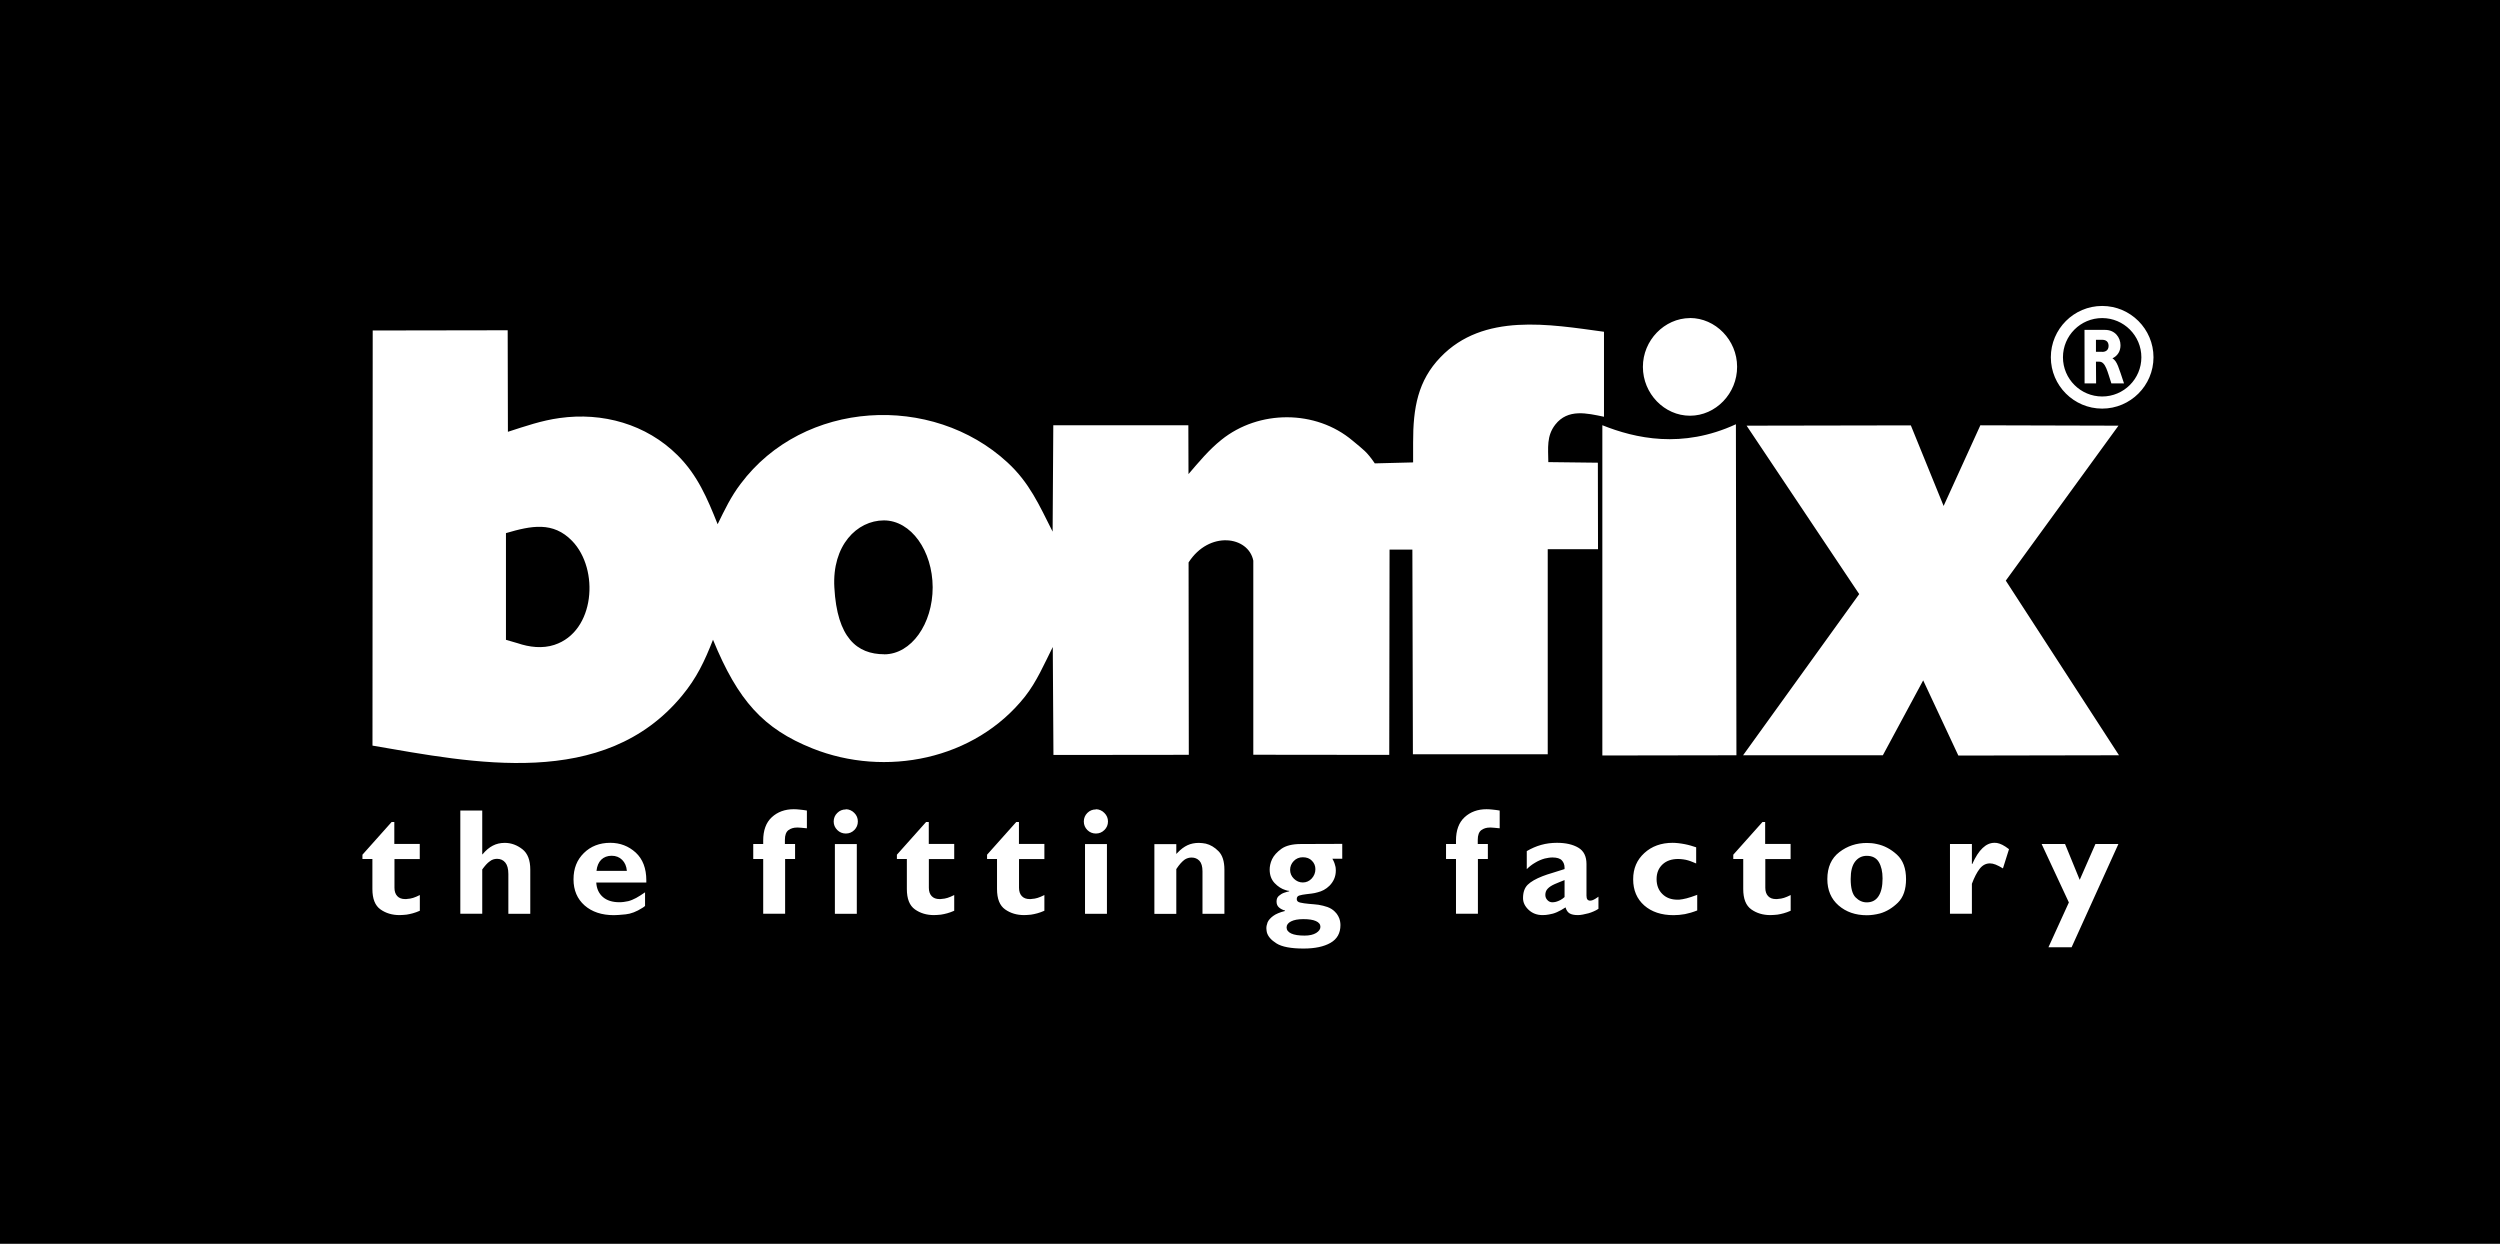 <svg xmlns="http://www.w3.org/2000/svg" id="Laag_2" data-name="Laag 2" viewBox="0 0 334.12 166.23"><defs><style>      .cls-1 {        fill: #fff;      }    </style></defs><g id="Laag_1-2" data-name="Laag 1"><rect width="334.12" height="166.23"></rect><path class="cls-1" d="M280.95,47.02h-.83s0-1.61,0-1.61h.79c.59,0,.88.27.9.8,0,.62-.42.82-.86.82M282.33,47.89c.71-.36,1.07-.95,1.07-1.75,0-1.06-.76-2.05-2.05-2.05h-2.76s.01,7.15.01,7.15h1.54l-.02-2.9h.46c.83,0,1.09,1.38,1.6,2.9h1.69c-.71-2.1-.91-2.98-1.55-3.35M280.95,42.51c-2.89,0-5.24,2.35-5.24,5.24s2.35,5.24,5.24,5.24,5.24-2.35,5.24-5.24-2.35-5.24-5.24-5.24M280.95,54.61c-3.78,0-6.86-3.08-6.86-6.86s3.08-6.86,6.86-6.86,6.86,3.08,6.86,6.86-3.08,6.86-6.86,6.86M214.15,56.83v44.14l17.92-.03-.07-44.24c-7.19,3.32-13.48,1.88-17.85.13M283.14,56.89l-18.47-.05-4.91,10.78-4.38-10.77-21.95.04,15.05,22.51-15.52,21.54h18.68l5.39-10.01,4.7,10.05,21.47-.04-15.13-23.34,15.06-20.71ZM225.86,42.51c-3.42.02-6.3,2.98-6.29,6.53,0,3.57,2.88,6.53,6.3,6.52,3.43,0,6.31-2.97,6.29-6.55,0-3.55-2.88-6.51-6.31-6.51M118.18,87.44c-3.63,0-6.31-2.19-6.67-8.92-.32-5.62,3.01-8.96,6.62-8.97,3.64,0,6.5,4.07,6.52,8.94,0,4.89-2.85,8.95-6.47,8.96M74.11,86.18c-1.61.53-3.35.32-4.94-.22l-1.55-.45v-14.26c3.4-1,6.3-1.58,8.84,1.04,3.68,3.8,3.06,12.12-2.36,13.89M206.93,61.78c-.02-1.93-.25-3.51.93-5.03,1.69-2.16,4.25-1.52,6.51-1.05v-11.36c-7.28-.99-16.1-2.58-21.84,3.39-3.03,3.14-3.68,6.77-3.67,11.42v2.65l-5.12.13c-1.09-1.59-1.48-1.79-2.97-3.04-4.92-4.15-12.52-4.14-17.53-.11-1.69,1.35-3.04,3-4.4,4.58l-.02-6.52h-18.05s-.09,14.21-.09,14.21c-1.82-3.6-3.1-6.54-6.03-9.24-10.08-9.31-27.26-8.39-35.67,2.86-1.3,1.71-2.12,3.45-3.07,5.39-1.39-3.48-2.68-6.54-5.34-9.2-4.22-4.2-10.06-5.79-15.78-4.99-2.41.33-4.58,1.09-6.91,1.84l-.03-13.57-18.04.03-.03,55.48c13.37,2.29,30.92,5.98,41.37-6.67,1.96-2.37,3.01-4.59,4.14-7.48,3.34,8.14,6.72,11.9,13.3,14.53,9.72,3.88,21.67,1.55,28.4-6.94,1.57-2,2.56-4.33,3.71-6.62l.09,14.43,18.09-.02-.03-25.71c2.75-4.29,8-3.52,8.65-.24v25.94l18.17.02.04-27.44h3.05s.07,27.36.07,27.36h18.02v-27.41h6.72s-.02-11.56-.02-11.56l-6.64-.08ZM276.88,126.6h-3.11l2.73-5.99-3.64-7.81h3.13l1.96,4.79,2.1-4.79h3.07l-6.25,13.79ZM263.55,115.47h.04c.43-.96.89-1.67,1.38-2.13.49-.47,1.02-.7,1.59-.7.05,0,.11,0,.16.01.05,0,.11.01.16.01.23.04.47.12.73.25.26.13.55.32.89.58l-.81,2.57c-.38-.23-.7-.4-.98-.51-.28-.11-.53-.16-.76-.16-.54,0-.99.24-1.37.72-.37.48-.72,1.15-1.04,2.01v4h-2.93v-9.32h2.93v2.67ZM251.6,117.39c0-.9-.17-1.63-.5-2.18-.33-.55-.87-.83-1.61-.83-.63,0-1.15.25-1.55.76-.4.51-.6,1.28-.6,2.34,0,1.2.22,2.02.66,2.46s.93.66,1.49.66c.69,0,1.21-.27,1.57-.82.36-.55.54-1.33.54-2.36v-.02ZM254.74,117.48c0,1.39-.36,2.44-1.09,3.16-.73.71-1.52,1.19-2.39,1.44-.31.08-.61.14-.91.18-.3.04-.58.06-.85.06-1.52,0-2.78-.44-3.78-1.31s-1.5-2.05-1.5-3.52c0-1.59.54-2.79,1.61-3.61,1.07-.82,2.29-1.22,3.67-1.22.22,0,.43.01.65.03.22.02.44.06.67.11.98.2,1.88.67,2.7,1.42s1.22,1.84,1.22,3.3v-.02ZM239.33,114.81h-3.4v3.84c0,.47.12.84.37,1.11.25.27.6.4,1.06.4h.13s.1,0,.15-.02c.26-.01.52-.06.78-.14.26-.08.56-.21.9-.38v2.1c-.34.15-.65.26-.94.34-.29.08-.57.14-.84.18-.16.01-.32.03-.47.04-.15.01-.3.02-.47.02-.97,0-1.82-.25-2.54-.76-.72-.51-1.08-1.41-1.08-2.72v-4.02h-1.33v-.57l3.9-4.37h.36v2.93h3.4v2ZM226.83,119.58v2.1c-.58.23-1.13.39-1.64.49-.51.09-1.02.14-1.52.14-1.63,0-2.94-.44-3.92-1.3-.98-.87-1.48-2.03-1.48-3.49s.5-2.6,1.49-3.51c.99-.91,2.25-1.37,3.79-1.37.24,0,.5.02.78.05.28.03.56.08.84.13.27.05.53.12.79.19.26.07.5.15.73.23v2.16c-.16-.07-.33-.14-.51-.21-.18-.07-.35-.14-.53-.19-.23-.07-.46-.12-.7-.15-.24-.03-.46-.05-.66-.05-.88,0-1.58.24-2.1.73s-.79,1.14-.79,1.96.26,1.49.77,1.99c.51.51,1.19.76,2.02.76h.22c.31-.03.64-.09,1-.18.36-.09.83-.25,1.4-.46v-.02ZM209.1,119.86v-2.24c-.26.11-.5.21-.72.29-.22.09-.42.17-.6.25-.42.19-.73.39-.94.62-.21.22-.31.5-.31.82,0,.27.09.5.28.7.19.2.41.29.67.29.08,0,.16,0,.24-.02.08-.01.15-.03.22-.04.2-.05.4-.14.6-.24s.38-.24.56-.4v-.02ZM213.63,119.82v1.64c-.2.14-.42.25-.65.35-.23.1-.46.19-.69.25-.26.07-.51.12-.75.17-.24.05-.47.07-.67.07-.49,0-.85-.08-1.1-.23-.25-.15-.43-.42-.54-.8-.4.27-.79.48-1.15.64-.36.16-.72.26-1.07.31-.13.03-.27.05-.41.06-.14.01-.29.02-.44.02-.74,0-1.36-.23-1.86-.7-.5-.47-.75-.99-.75-1.57,0-.78.21-1.38.63-1.79.42-.41,1.08-.79,1.98-1.14.39-.15.83-.3,1.32-.44.48-.15,1.02-.32,1.62-.51v-.18c0-.39-.12-.72-.36-.98-.24-.26-.66-.39-1.25-.39-.16,0-.33.01-.51.04-.18.03-.35.06-.53.1-.43.12-.86.3-1.27.55-.42.24-.79.53-1.13.87v-2.41c.61-.36,1.25-.64,1.92-.83.67-.19,1.38-.28,2.12-.28,1.17,0,2.12.22,2.85.65.73.43,1.09,1.16,1.09,2.18v4.23c0,.24.04.41.13.52.09.1.21.15.35.15.11,0,.24-.03.38-.08.15-.05.39-.2.73-.44v-.02ZM198.85,112.8v2h-1.33v7.32h-2.93v-7.32h-1.33v-2h1.33v-.46c0-1.37.38-2.41,1.15-3.12.77-.71,1.75-1.07,2.93-1.07.11,0,.22,0,.34.01s.24.02.36.03c.09.01.19.02.27.03.09,0,.18.02.27.03.09.01.19.03.28.04.09.01.17.03.24.04v2.37c-.32-.03-.57-.05-.73-.07-.16-.02-.31-.03-.44-.03h-.14c-.46,0-.84.12-1.15.35-.31.24-.47.66-.47,1.28v.57h1.33ZM172.42,116.24c0,.47.17.87.51,1.2.34.33.73.5,1.19.5s.87-.18,1.19-.53c.32-.35.49-.77.49-1.25,0-.43-.15-.81-.46-1.12-.3-.32-.71-.47-1.22-.47-.49,0-.89.17-1.21.5-.32.33-.49.73-.49,1.2v-.02ZM175.87,123.1c-.4-.18-.96-.26-1.69-.26-.69,0-1.23.1-1.63.3-.4.2-.6.47-.6.81s.21.62.62.81c.41.19,1.01.28,1.79.28.65,0,1.16-.12,1.54-.35.38-.24.57-.51.57-.82,0-.34-.2-.59-.6-.77M179.4,114.77h-1.33c.09.16.17.31.23.46.06.14.1.28.13.41.04.12.07.24.08.35.01.11.02.23.02.35,0,.42-.08.8-.23,1.14-.15.34-.36.64-.62.9-.23.23-.48.41-.75.56-.27.14-.54.25-.81.31-.27.08-.54.14-.81.17-.27.03-.52.06-.75.09-.36.04-.66.1-.9.17-.24.07-.35.23-.35.48s.15.4.47.47c.31.07.7.13,1.17.17.19.01.39.03.61.05.22.02.43.04.65.07.42.07.82.17,1.2.3.38.14.72.34,1,.63.09.09.18.19.25.28.07.09.14.2.19.3.12.22.2.43.24.64.04.21.06.39.06.56,0,1.08-.44,1.87-1.33,2.38-.89.51-2.09.76-3.6.76-1.69,0-2.89-.23-3.61-.68-.72-.45-1.16-.95-1.3-1.51-.01-.08-.03-.17-.04-.26-.01-.09-.02-.18-.02-.26,0-.12.01-.25.04-.38.03-.14.07-.27.12-.41.13-.3.38-.58.74-.85.36-.27.89-.49,1.59-.67v-.06c-.31-.08-.58-.22-.8-.41-.22-.19-.33-.45-.33-.79s.1-.58.31-.76c.21-.18.43-.32.68-.41.13-.05.26-.09.38-.12.12-.03.23-.05.32-.08v-.06c-.08,0-.16-.01-.24-.03-.08-.02-.16-.04-.24-.07-.54-.16-1.03-.48-1.47-.94-.44-.47-.66-1.07-.66-1.81,0-.19.02-.4.07-.64.05-.24.13-.48.25-.74.24-.5.66-.96,1.25-1.39.59-.42,1.46-.64,2.59-.64l5.54-.02v1.96ZM157.2,114.14s.06-.06.09-.09c.03-.03.06-.06.09-.09.43-.46.88-.79,1.33-1s.96-.31,1.52-.31c.15,0,.3.01.46.03.15.02.31.04.46.07.62.15,1.19.49,1.71,1.02.52.53.78,1.35.78,2.46v5.9h-2.93v-5.68c0-.65-.14-1.12-.41-1.41-.28-.29-.62-.43-1.04-.43-.16,0-.32.02-.46.06-.15.04-.3.11-.45.2-.17.12-.35.28-.54.49-.18.2-.38.46-.6.79v5.99h-2.93v-9.32h2.93v1.33ZM147.94,122.13h-2.93v-9.32h2.93v9.32ZM146.46,108.15c.44.01.83.18,1.14.5.32.32.48.7.48,1.14s-.16.83-.48,1.14c-.32.32-.7.47-1.14.47s-.83-.16-1.14-.47-.47-.7-.47-1.14.16-.83.47-1.14c.32-.32.7-.47,1.14-.47v-.02ZM139.59,114.81h-3.4v3.84c0,.47.12.84.37,1.11.25.27.6.4,1.06.4h.13s.1,0,.15-.02c.26-.01.52-.06.78-.14.26-.08.56-.21.9-.38v2.1c-.34.15-.65.26-.94.34-.29.08-.57.14-.84.18-.16.01-.32.03-.46.04-.15.01-.3.02-.47.02-.97,0-1.82-.25-2.54-.76-.72-.51-1.08-1.41-1.08-2.72v-4.02h-1.33v-.57l3.9-4.37h.36v2.93h3.4v2ZM127.54,114.81h-3.4v3.84c0,.47.12.84.37,1.11.25.27.6.4,1.06.4h.13s.1,0,.15-.02c.26-.01.52-.06.78-.14.26-.08.56-.21.9-.38v2.1c-.34.15-.65.26-.94.34-.29.08-.57.14-.84.18-.16.01-.32.03-.47.04-.15.01-.3.02-.46.02-.97,0-1.82-.25-2.54-.76-.72-.51-1.08-1.41-1.08-2.72v-4.02h-1.33v-.57l3.9-4.37h.36v2.93h3.4v2ZM114.51,122.13h-2.93v-9.32h2.93v9.32ZM113.04,108.15c.44.01.83.18,1.14.5.32.32.47.7.47,1.14s-.16.83-.47,1.14c-.32.32-.7.47-1.14.47s-.83-.16-1.14-.47c-.32-.32-.48-.7-.48-1.14s.16-.83.48-1.14c.32-.32.7-.47,1.14-.47v-.02ZM106.26,112.8v2h-1.33v7.32h-2.93v-7.32h-1.33v-2h1.33v-.46c0-1.37.38-2.41,1.15-3.12.77-.71,1.75-1.07,2.93-1.07.11,0,.22,0,.34.01.12,0,.24.02.36.03.09.01.19.02.27.03.09,0,.18.02.27.03.09.01.19.03.28.04.09.01.17.03.24.04v2.37c-.32-.03-.57-.05-.73-.07-.16-.02-.31-.03-.45-.03h-.14c-.46,0-.84.12-1.15.35-.31.24-.47.66-.47,1.28v.57h1.33ZM83.78,116.4c-.05-.62-.26-1.11-.63-1.48-.36-.36-.83-.55-1.4-.55s-1.04.18-1.4.53c-.35.35-.56.85-.63,1.49h4.04ZM86.21,119.24v1.84c-.07.05-.13.1-.19.15-.06.05-.12.08-.17.11-.78.5-1.53.79-2.23.86-.71.07-1.23.11-1.57.11-1.63,0-2.94-.44-3.92-1.3-.98-.87-1.48-2.03-1.48-3.49s.46-2.6,1.38-3.51c.92-.91,2.1-1.37,3.53-1.37,1.32,0,2.45.44,3.4,1.3.94.87,1.42,2.11,1.42,3.71v.3h-6.69c.05.83.35,1.47.89,1.94.54.46,1.27.69,2.18.69.22,0,.42-.01.62-.04.2-.03.39-.06.58-.1.35-.09.7-.24,1.06-.43.36-.2.76-.45,1.2-.76v-.02ZM64.45,114.18h.04c.43-.53.89-.91,1.37-1.16.48-.25,1.01-.37,1.59-.37h.06c.84.01,1.6.3,2.31.85.7.55,1.05,1.46,1.05,2.71v5.92h-2.93v-5.32c0-.69-.14-1.2-.41-1.53s-.64-.5-1.1-.5c-.18,0-.34.03-.51.08-.16.05-.32.14-.47.26-.16.11-.32.25-.49.44-.16.18-.33.39-.51.64v5.92h-2.93v-13.79h2.93v5.84ZM56.12,114.81h-3.4v3.84c0,.47.12.84.37,1.11.25.27.6.4,1.06.4h.13s.1,0,.15-.02c.26-.01.52-.06.78-.14.26-.08.56-.21.9-.38v2.1c-.34.15-.65.26-.94.34-.29.08-.57.14-.84.18-.16.01-.32.03-.47.04-.15.01-.3.02-.47.02-.97,0-1.82-.25-2.54-.76-.72-.51-1.08-1.41-1.08-2.72v-4.02h-1.33v-.57l3.9-4.37h.36v2.93h3.4v2Z"></path></g></svg>